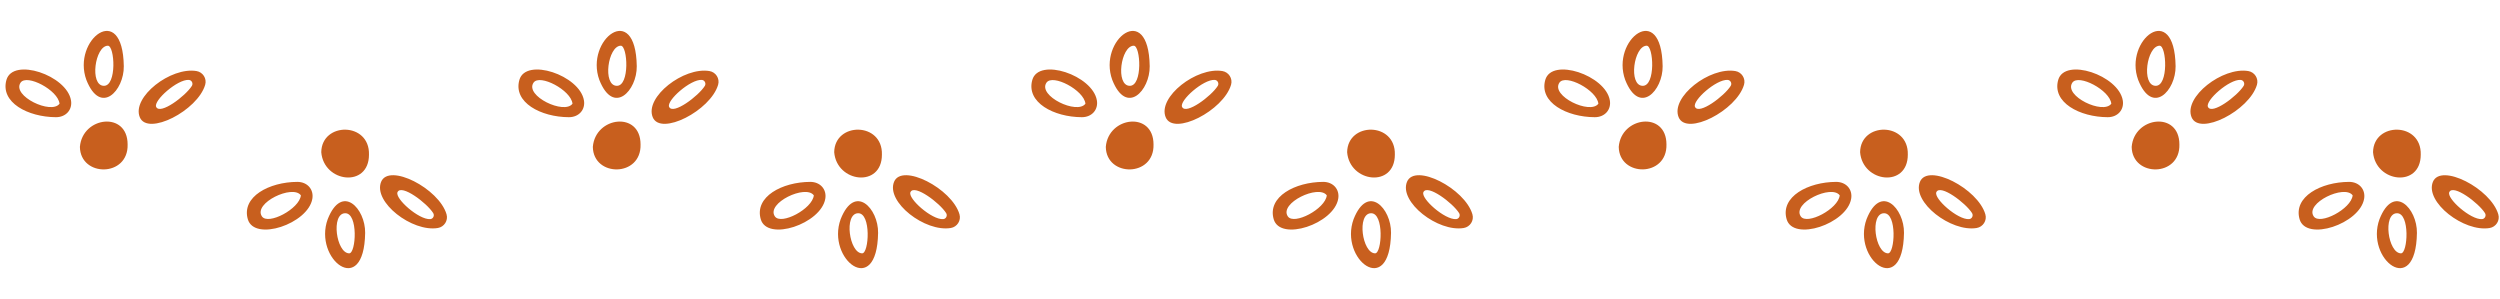 <?xml version="1.0" encoding="UTF-8" standalone="no"?><svg xmlns="http://www.w3.org/2000/svg" xmlns:xlink="http://www.w3.org/1999/xlink" fill="#c85f1e" height="114.1" preserveAspectRatio="xMidYMid meet" version="1" viewBox="-2.1 -11.8 954.6 114.1" width="954.6" zoomAndPan="magnify"><g id="change1_1"><path d="M634.22,43.35c0.33,12.54-18.04,12.55-18.22,0.93C616.94,32.65,634.22,30.54,634.22,43.35z M663.84,20.56 c-2.86,9.85-22.02,19.71-24.98,12.38c-3.11-7.7,11.85-19.26,21.67-17.61C662.96,15.74,664.53,18.19,663.84,20.56z M657.6,18.71 c-4.32-0.31-13.6,7.91-12.48,10.31c1.49,3.17,11.22-4.16,13.62-8C659.34,20.08,658.72,18.8,657.6,18.71z M612.6,26.52 c0.61,3.59-1.95,6.44-5.75,6.43c-10.68-0.04-21.36-5.64-18.9-14.24C590.42,10.03,610.98,16.94,612.6,26.52z M608.22,27.8 c-0.51-5.16-12.54-11.5-14.88-8.03C589.93,24.83,605.12,32.07,608.22,27.8z M618.47,18.72c-5.58-15.27,13.91-30.49,14.29-5.25 C632.89,22.73,623.91,32.49,618.47,18.72z M625.11,20.97c5.06,0.12,4.19-15.38,1.54-15.32C621.72,5.77,619.62,20.84,625.11,20.97z M708.16,46.31c0.94,11.63,18.22,13.75,18.22,0.93C726.71,34.7,708.34,34.69,708.16,46.31z M755.99,70.03 c0.69,2.37-0.88,4.82-3.32,5.23c-9.82,1.64-24.78-9.91-21.67-17.61C733.97,50.32,753.13,60.18,755.99,70.03z M750.9,69.56 c-2.4-3.84-12.13-11.17-13.62-8c-1.13,2.4,8.16,10.62,12.48,10.31C750.88,71.8,751.5,70.52,750.9,69.56z M704.75,64.08 c-1.62,9.58-22.17,16.48-24.65,7.81c-2.46-8.6,8.22-14.2,18.9-14.24C702.8,57.64,705.36,60.49,704.75,64.08z M700.38,62.79 c-3.1-4.27-18.29,2.97-14.88,8.03C687.83,74.29,699.87,67.96,700.38,62.79z M724.92,77.13c-0.38,25.24-19.87,10.02-14.29-5.25 C716.07,58.1,725.05,67.86,724.92,77.13z M717.27,69.62c-5.49,0.13-3.39,15.21,1.54,15.32C721.46,85,722.34,69.5,717.27,69.62z M28.41,44.29c0.18,11.62,18.56,11.61,18.22-0.93C46.64,30.54,29.35,32.65,28.41,44.29z M76.25,20.56 c-2.86,9.85-22.02,19.71-24.98,12.38c-3.11-7.7,11.85-19.26,21.67-17.61C75.37,15.74,76.94,18.19,76.25,20.56z M70.01,18.71 c-4.32-0.31-13.6,7.91-12.48,10.31c1.49,3.17,11.22-4.16,13.62-8C71.75,20.08,71.14,18.8,70.01,18.71z M25.01,26.52 c0.61,3.59-1.95,6.44-5.75,6.43C8.57,32.9-2.1,27.31,0.36,18.71C2.84,10.03,23.39,16.94,25.01,26.52z M20.63,27.8 c-0.51-5.16-12.54-11.5-14.88-8.03C2.34,24.83,17.53,32.07,20.63,27.8z M30.88,18.72C25.3,3.45,44.79-11.77,45.17,13.47 C45.31,22.73,36.32,32.49,30.88,18.72z M37.53,20.97c5.06,0.12,4.19-15.38,1.54-15.32C34.14,5.77,32.04,20.84,37.53,20.97z M120.57,46.31c0.94,11.63,18.22,13.75,18.22,0.93C139.13,34.7,120.75,34.69,120.57,46.31z M168.41,70.03 c0.69,2.37-0.88,4.82-3.32,5.23c-9.82,1.64-24.78-9.91-21.67-17.61C146.38,50.32,165.55,60.18,168.41,70.03z M163.31,69.56 c-2.4-3.84-12.13-11.17-13.62-8c-1.13,2.4,8.16,10.62,12.48,10.31C163.29,71.8,163.91,70.52,163.31,69.56z M117.17,64.08 c-1.62,9.58-22.17,16.48-24.65,7.81c-2.46-8.6,8.22-14.2,18.9-14.24C115.22,57.64,117.77,60.49,117.17,64.08z M112.79,62.79 c-3.1-4.27-18.29,2.97-14.88,8.03C100.25,74.29,112.28,67.96,112.79,62.79z M137.33,77.13c-0.38,25.24-19.87,10.02-14.29-5.25 C128.48,58.1,137.46,67.86,137.33,77.13z M129.68,69.62c-5.49,0.13-3.39,15.21,1.54,15.32C133.87,85,134.75,69.5,129.68,69.62z M811.86,44.29c0.18,11.62,18.56,11.61,18.22-0.93C830.09,30.54,812.8,32.65,811.86,44.29z M859.7,20.56 c-2.86,9.85-22.02,19.71-24.98,12.38c-3.11-7.7,11.85-19.26,21.67-17.61C858.82,15.74,860.39,18.19,859.7,20.56z M853.46,18.71 c-4.32-0.31-13.6,7.91-12.48,10.31c1.49,3.17,11.22-4.16,13.62-8C855.2,20.08,854.59,18.8,853.46,18.71z M808.46,26.52 c0.61,3.59-1.95,6.44-5.75,6.43c-10.68-0.04-21.36-5.64-18.9-14.24C786.29,10.03,806.84,16.94,808.46,26.52z M804.08,27.8 c-0.51-5.16-12.54-11.5-14.88-8.03C785.79,24.83,800.98,32.07,804.08,27.8z M814.34,18.72c-5.58-15.27,13.91-30.49,14.29-5.25 C828.76,22.73,819.78,32.49,814.34,18.72z M820.98,20.97c5.06,0.12,4.19-15.38,1.54-15.32C817.59,5.77,815.49,20.84,820.98,20.97z M904.02,46.31c0.94,11.63,18.22,13.75,18.22,0.93C922.58,34.7,904.2,34.69,904.02,46.31z M948.54,75.27 c-9.82,1.64-24.78-9.91-21.67-17.61c2.96-7.33,22.12,2.53,24.98,12.38C952.55,72.41,950.98,74.86,948.54,75.27z M946.76,69.56 c-2.4-3.84-12.13-11.17-13.62-8c-1.13,2.4,8.16,10.62,12.48,10.31C946.74,71.8,947.36,70.52,946.76,69.56z M900.62,64.08 c-1.62,9.58-22.17,16.48-24.65,7.81c-2.46-8.6,8.22-14.2,18.9-14.24C898.67,57.64,901.22,60.49,900.62,64.08z M896.24,62.79 c-3.1-4.27-18.29,2.97-14.88,8.03C883.7,74.29,895.73,67.96,896.24,62.79z M920.78,77.13c-0.38,25.24-19.87,10.02-14.29-5.25 C911.93,58.1,920.91,67.86,920.78,77.13z M913.13,69.62c-5.49,0.13-3.39,15.21,1.54,15.32C917.32,85,918.2,69.5,913.13,69.62z M420.14,44.29c0.18,11.62,18.56,11.61,18.22-0.93C438.36,30.54,421.07,32.65,420.14,44.29z M467.97,20.56 c-2.86,9.85-22.02,19.71-24.98,12.38c-3.11-7.7,11.85-19.26,21.67-17.61C467.09,15.74,468.66,18.19,467.97,20.56z M461.74,18.71 c-4.32-0.31-13.6,7.91-12.48,10.31c1.49,3.17,11.22-4.16,13.62-8C463.48,20.08,462.86,18.8,461.74,18.71z M416.73,26.52 c0.61,3.59-1.95,6.44-5.75,6.43c-10.68-0.04-21.36-5.64-18.9-14.24C394.56,10.03,415.11,16.94,416.73,26.52z M412.36,27.8 c-0.51-5.16-12.54-11.5-14.88-8.03C394.06,24.83,409.26,32.07,412.36,27.8z M422.61,18.72c-5.58-15.27,13.91-30.49,14.29-5.25 C437.03,22.73,428.05,32.49,422.61,18.72z M429.25,20.97c5.06,0.12,4.19-15.38,1.54-15.32C425.86,5.77,423.76,20.84,429.25,20.97z M512.29,46.31c0.94,11.63,18.22,13.75,18.22,0.93C530.85,34.7,512.47,34.69,512.29,46.31z M560.13,70.03 c0.69,2.37-0.88,4.82-3.32,5.23c-9.82,1.64-24.78-9.91-21.67-17.61C538.11,50.32,557.27,60.18,560.13,70.03z M555.04,69.56 c-2.4-3.84-12.13-11.17-13.62-8c-1.13,2.4,8.16,10.62,12.48,10.31C555.02,71.8,555.63,70.52,555.04,69.56z M508.89,64.08 c-1.62,9.58-22.17,16.48-24.65,7.81c-2.46-8.6,8.22-14.2,18.9-14.24C506.94,57.64,509.5,60.49,508.89,64.08z M504.52,62.79 c-3.1-4.27-18.29,2.97-14.88,8.03C491.97,74.29,504.01,67.96,504.52,62.79z M529.05,77.13c-0.38,25.24-19.87,10.02-14.29-5.25 C520.21,58.1,529.19,67.86,529.05,77.13z M521.41,69.62c-5.49,0.13-3.39,15.21,1.54,15.32C525.6,85,526.47,69.5,521.41,69.62z M224.27,44.29c0.18,11.62,18.56,11.61,18.22-0.93C242.5,30.54,225.21,32.65,224.27,44.29z M272.11,20.56 c-2.86,9.85-22.02,19.71-24.98,12.38c-3.11-7.7,11.85-19.26,21.67-17.61C271.23,15.74,272.8,18.19,272.11,20.56z M265.88,18.71 c-4.32-0.31-13.6,7.91-12.48,10.31c1.49,3.17,11.22-4.16,13.62-8C267.61,20.08,267,18.8,265.88,18.71z M220.87,26.52 c0.61,3.59-1.95,6.44-5.75,6.43c-10.68-0.04-21.36-5.64-18.9-14.24C198.7,10.03,219.25,16.94,220.87,26.52z M216.5,27.8 c-0.51-5.16-12.54-11.5-14.88-8.03C198.2,24.83,213.4,32.07,216.5,27.8z M226.75,18.72c-5.58-15.27,13.91-30.49,14.29-5.25 C241.17,22.73,232.19,32.49,226.75,18.72z M233.39,20.97c5.06,0.12,4.19-15.38,1.54-15.32C230,5.77,227.9,20.84,233.39,20.97z M316.43,46.31c0.94,11.63,18.22,13.75,18.22,0.93C334.99,34.7,316.61,34.69,316.43,46.31z M364.27,70.03 c0.69,2.37-0.88,4.82-3.32,5.23c-9.82,1.64-24.78-9.91-21.67-17.61C342.25,50.32,361.41,60.18,364.27,70.03z M359.17,69.56 c-2.4-3.84-12.13-11.17-13.62-8c-1.13,2.4,8.16,10.62,12.48,10.31C359.16,71.8,359.77,70.52,359.17,69.56z M313.03,64.08 c-1.62,9.58-22.17,16.48-24.65,7.81c-2.46-8.6,8.22-14.2,18.9-14.24C311.08,57.64,313.64,60.49,313.03,64.08z M308.65,62.79 c-3.1-4.27-18.29,2.97-14.88,8.03C296.11,74.29,308.14,67.96,308.65,62.79z M333.19,77.13c-0.38,25.24-19.87,10.02-14.29-5.25 C324.34,58.1,333.33,67.86,333.19,77.13z M325.55,69.62c-5.49,0.13-3.39,15.21,1.54,15.32C329.74,85,330.61,69.5,325.55,69.62z"/></g></svg>